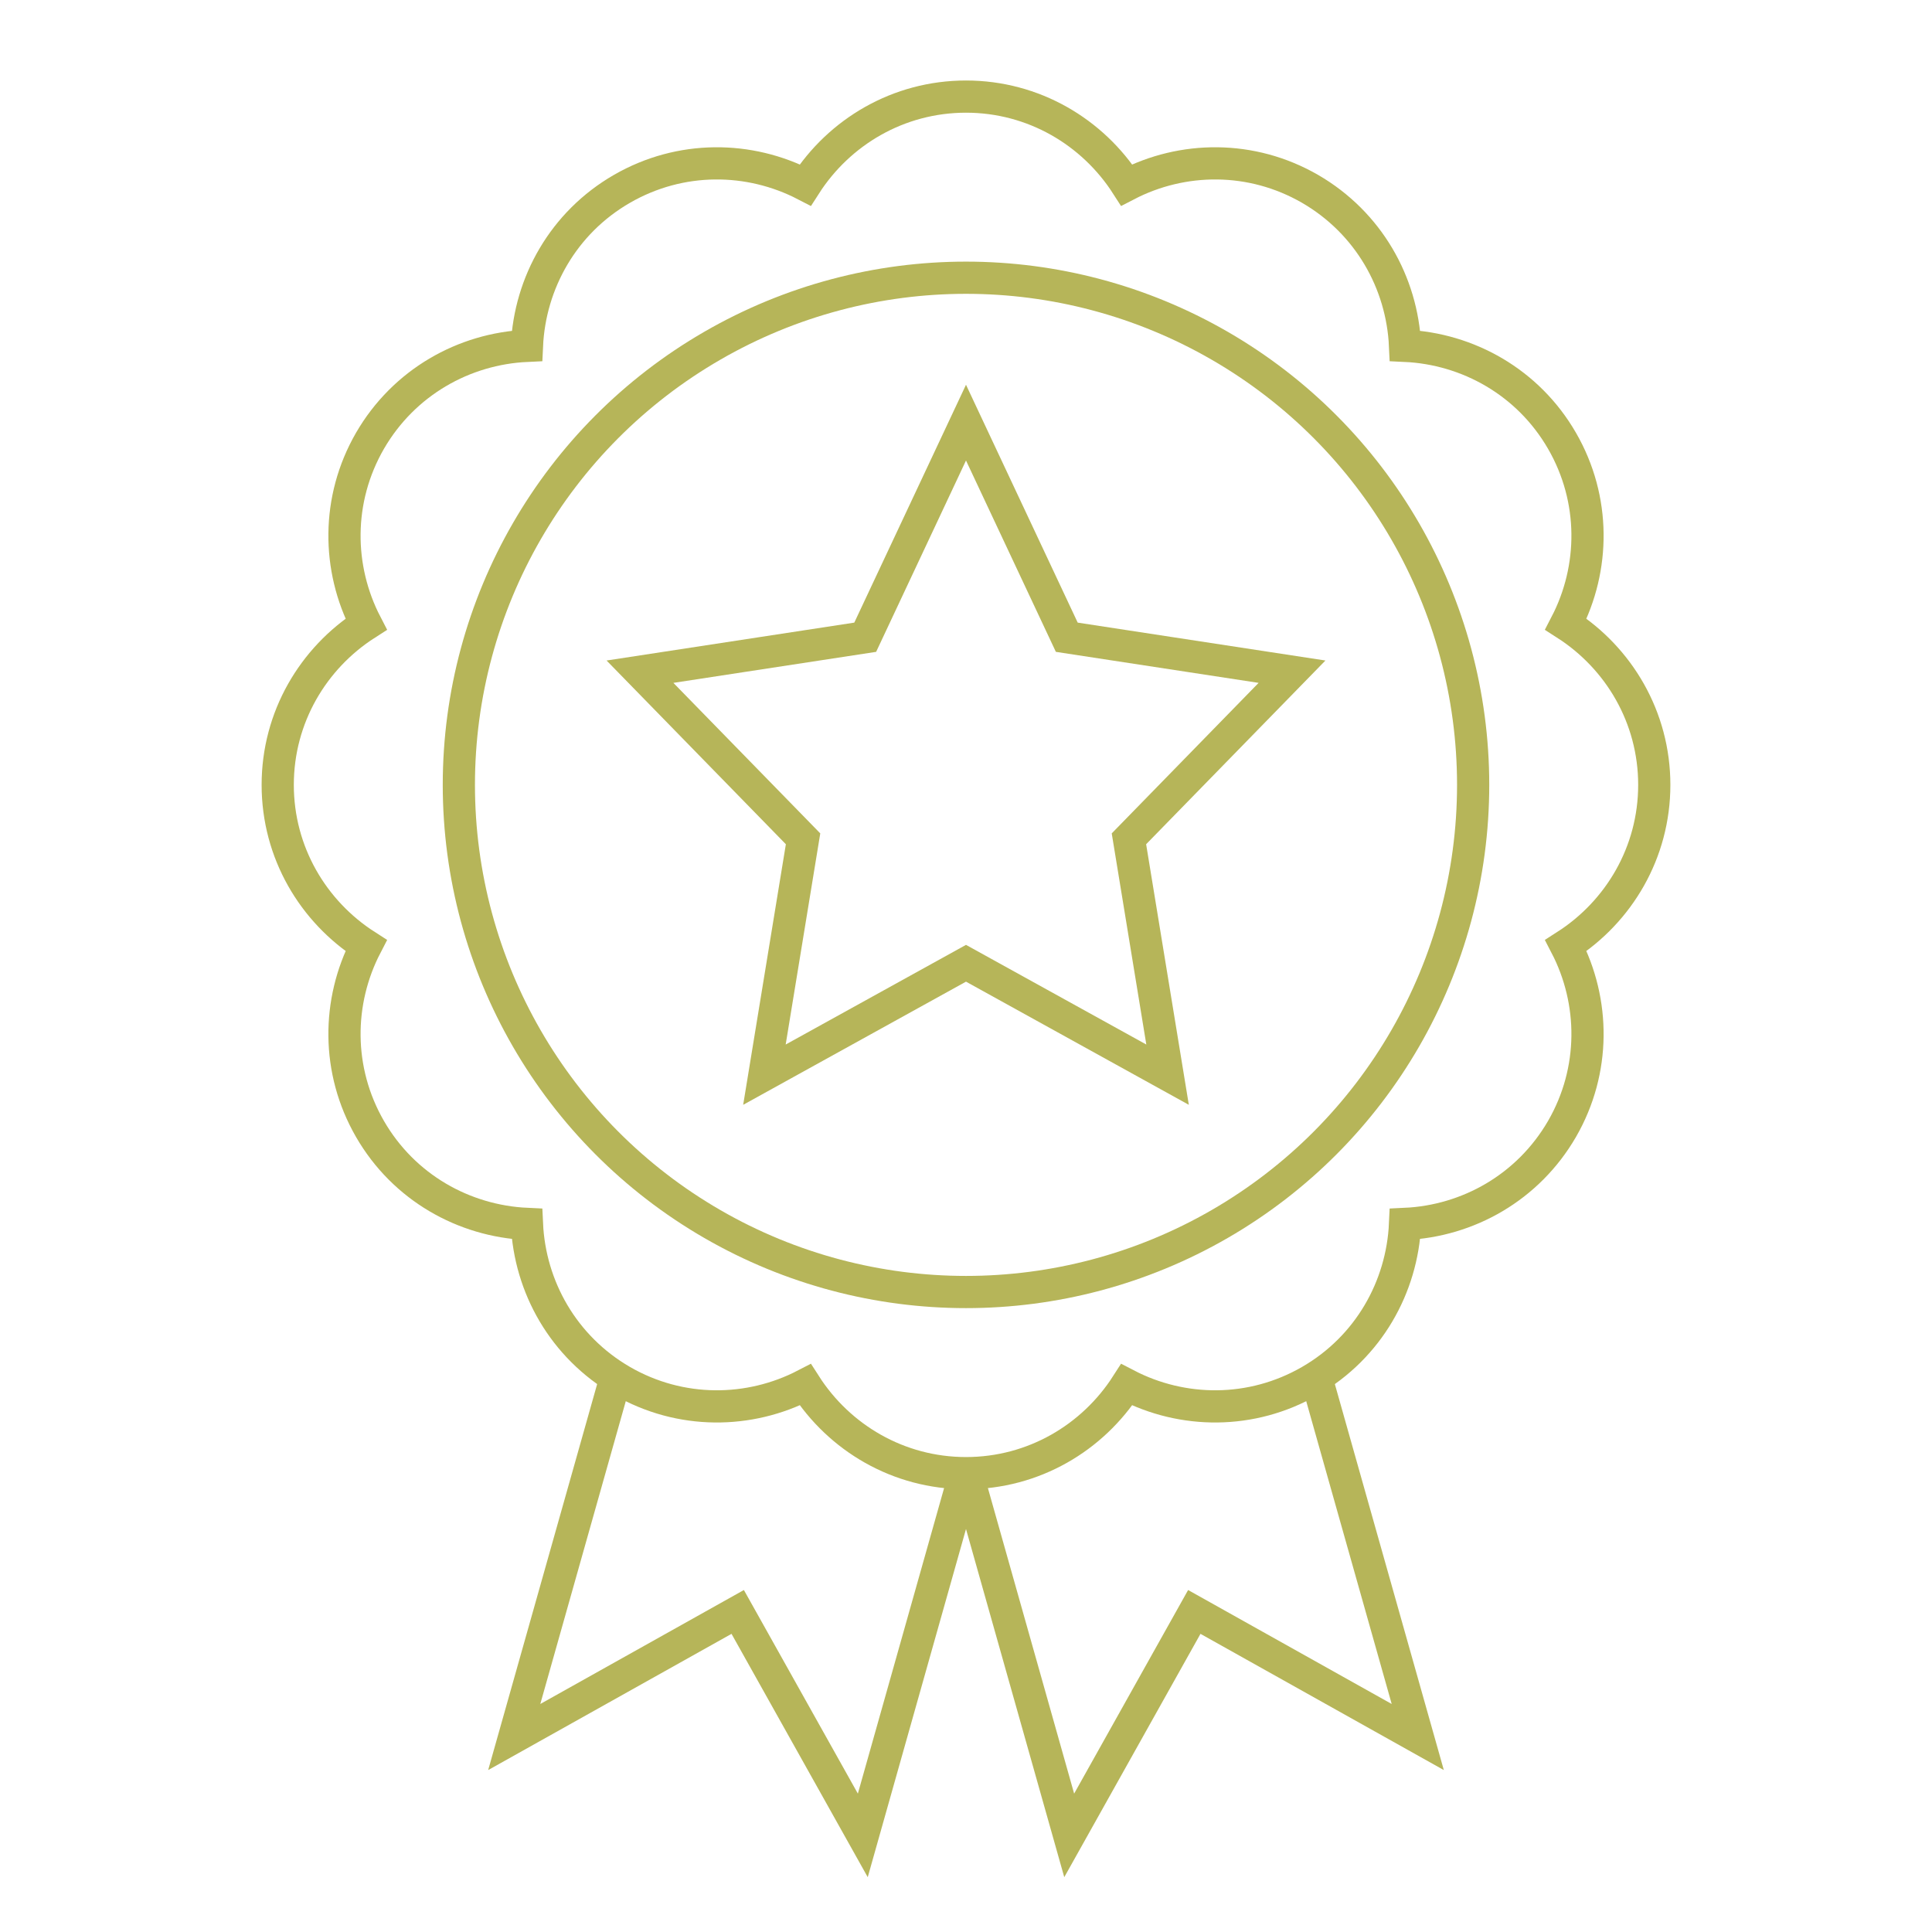 <svg xmlns="http://www.w3.org/2000/svg" id="top-quality-icon" width="120" height="120" viewBox="0 0 120 120"><defs><style>.cls-1{fill:none;stroke:#b6b559;stroke-miterlimit:10;stroke-width:2px;}</style></defs><polygon class="cls-1" points="60 26.25 66.26 39.58 80.25 41.72 70.12 52.1 72.52 66.75 60 59.83 47.48 66.75 49.88 52.1 39.75 41.72 53.74 39.58 60 26.25"></polygon><path class="cls-1" d="m102.75,48.75c0-4.2-2.2-7.87-5.49-9.98,1.8-3.47,1.86-7.75-.24-11.39-2.1-3.64-5.84-5.72-9.75-5.9-.18-3.91-2.26-7.64-5.9-9.75-3.64-2.1-7.92-2.04-11.39-.24-2.11-3.29-5.78-5.49-9.98-5.49s-7.87,2.2-9.98,5.49c-3.47-1.8-7.75-1.86-11.39.24-3.64,2.1-5.72,5.84-5.9,9.75-3.91.18-7.64,2.26-9.75,5.9-2.1,3.64-2.04,7.92-.24,11.39-3.29,2.11-5.49,5.78-5.49,9.98s2.2,7.87,5.49,9.98c-1.8,3.47-1.86,7.75.24,11.39,2.1,3.64,5.84,5.72,9.75,5.9.18,3.91,2.26,7.64,5.9,9.75,3.64,2.1,7.92,2.04,11.39.24,2.11,3.29,5.78,5.49,9.98,5.49s7.87-2.2,9.98-5.49c3.47,1.8,7.75,1.86,11.39-.24,3.64-2.1,5.72-5.84,5.9-9.75,3.91-.18,7.64-2.26,9.75-5.9,2.1-3.64,2.04-7.92.24-11.39,3.29-2.11,5.49-5.78,5.49-9.98Z"></path><polyline class="cls-1" points="60.06 91.5 66.41 114 74.18 100.12 88.06 107.89 81.75 85.54"></polyline><polyline class="cls-1" points="59.94 91.5 53.59 114 45.82 100.12 31.94 107.89 38.25 85.54"></polyline><circle class="cls-1" cx="60" cy="48.75" r="31.5"></circle></svg>